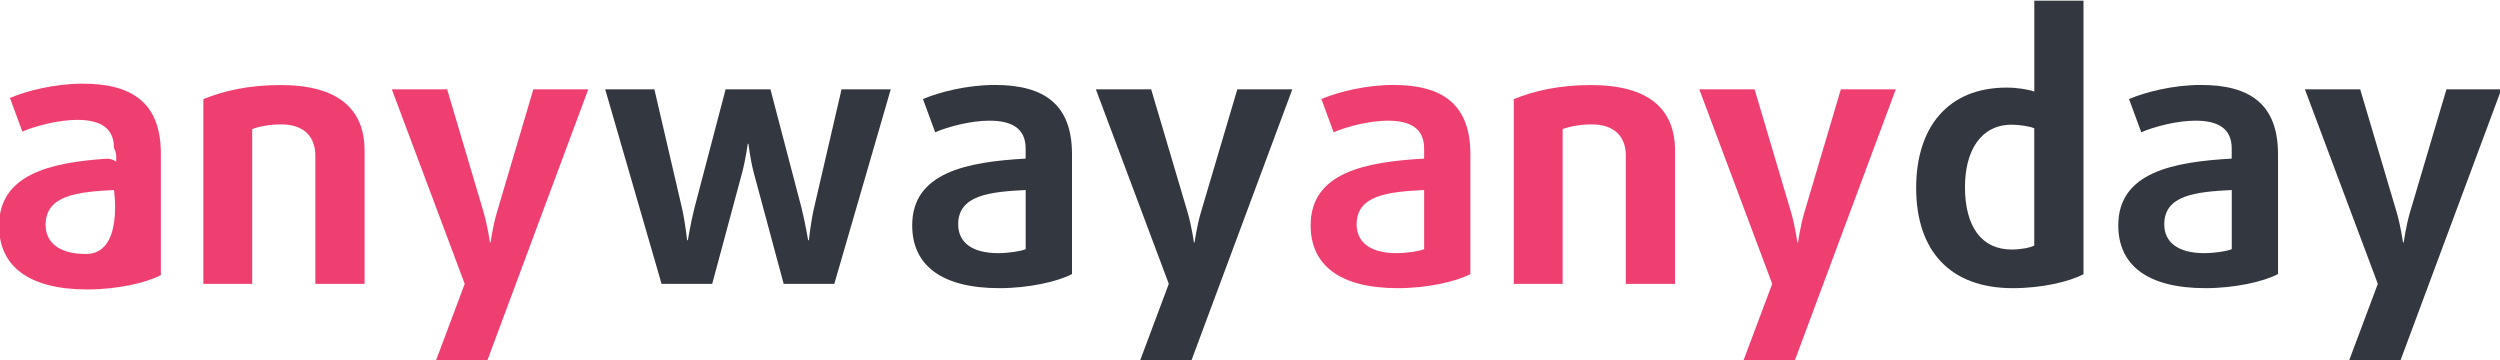 <svg width="215" height="31" viewBox="0 0 215 31" fill="none" xmlns="http://www.w3.org/2000/svg">
<g clip-path="url(#clip0)">
<path d="M71.751 24.411H67.396L64.832 14.885C64.523 13.737 64.367 12.368 64.367 12.368H64.307C64.307 12.368 64.123 13.733 63.814 14.885L61.25 24.411H56.895L52.047 7.685H56.278L58.658 17.929C58.934 19.169 59.091 20.659 59.091 20.659H59.155C59.155 20.659 59.399 19.169 59.712 17.929L62.401 7.685H66.259L68.943 17.929C69.251 19.169 69.5 20.659 69.5 20.659H69.564C69.564 20.659 69.716 19.169 69.997 17.929L72.373 7.685H76.604L71.751 24.411Z" fill="#333840"/>
<path d="M88.209 16.342C85.12 16.495 82.404 16.777 82.404 19.29C82.404 20.872 83.638 21.77 85.834 21.77C86.732 21.77 87.777 21.612 88.209 21.427V16.342ZM85.954 24.782C80.949 24.782 78.449 22.797 78.449 19.382C78.449 14.82 83.173 13.922 88.205 13.64V12.77C88.205 11.03 86.999 10.378 85.088 10.378C83.513 10.378 81.598 10.873 80.424 11.373L79.375 8.518C80.765 7.926 83.145 7.306 85.553 7.306C89.816 7.306 92.192 8.985 92.192 13.265V23.569C90.958 24.222 88.458 24.782 85.954 24.782Z" fill="#333840"/>
<path d="M102.432 31.083H98.017L100.517 24.411L94.246 7.685H99.002L102.119 18.207C102.487 19.451 102.676 20.844 102.676 20.844H102.736C102.736 20.844 102.92 19.447 103.293 18.207L106.409 7.685H111.138L102.432 31.083Z" fill="#333840"/>
<path d="M174.945 11.035C174.604 10.878 173.744 10.725 173.002 10.725C170.378 10.725 168.988 12.928 168.988 16.092C168.988 19.475 170.41 21.459 173.002 21.459C173.744 21.459 174.609 21.307 174.945 21.117V11.035ZM173.094 24.782C167.722 24.782 164.789 21.584 164.789 16.157C164.789 11.003 167.473 7.533 172.57 7.533C173.467 7.533 174.425 7.685 174.95 7.875V0.056H179.181V23.579C177.97 24.222 175.627 24.782 173.094 24.782Z" fill="#333840"/>
<path d="M191.932 16.342C188.847 16.495 186.127 16.777 186.127 19.29C186.127 20.872 187.36 21.77 189.556 21.77C190.45 21.77 191.499 21.612 191.932 21.427V16.342ZM189.676 24.782C184.672 24.782 182.172 22.797 182.172 19.382C182.172 14.82 186.895 13.922 191.927 13.64V12.77C191.927 11.03 190.726 10.378 188.811 10.378C187.236 10.378 185.321 10.873 184.147 11.373L183.097 8.518C184.483 7.926 186.863 7.306 189.271 7.306C193.534 7.306 195.91 8.985 195.91 13.265V23.569C194.681 24.222 192.176 24.782 189.676 24.782Z" fill="#333840"/>
<path d="M206.408 31.083H201.993L204.493 24.411L198.223 7.685H202.978L206.1 18.207C206.468 19.451 206.657 20.844 206.657 20.844H206.721C206.721 20.844 206.906 19.447 207.274 18.207L210.395 7.681H215.119L206.408 31.083Z" fill="#333840"/>
<path d="M7.519 24.893C2.455 24.893 -0.082 22.884 -0.082 19.424C-0.082 15 4.305 13.978 9.153 13.649C9.37 13.635 9.692 13.691 9.987 13.895C9.987 13.895 10.014 13.571 9.987 13.293C9.959 13.015 9.802 12.729 9.802 12.729C9.802 10.97 8.582 10.309 6.644 10.309C5.047 10.309 3.113 10.813 1.921 11.313L0.857 8.421C2.266 7.824 4.674 7.195 7.114 7.195C11.428 7.195 13.835 8.893 13.835 13.228V23.657C12.583 24.328 10.051 24.893 7.519 24.893ZM9.802 16.342C6.676 16.5 3.923 16.782 3.923 19.331C3.923 20.932 5.176 21.843 7.395 21.843C10.64 21.843 9.802 16.342 9.802 16.342Z" fill="#EF3F70"/>
<path d="M27.119 24.412V13.395C27.119 11.72 26.102 10.697 24.187 10.697C23.202 10.697 22.244 10.883 21.687 11.1V24.412H17.488V8.523C19.247 7.81 21.378 7.315 24.127 7.315C29.067 7.315 31.355 9.36 31.355 12.96V24.412H27.119Z" fill="#EF3F70"/>
<path d="M41.88 31.083H37.465L39.965 24.411L33.699 7.685H38.455L41.576 18.207C41.945 19.451 42.133 20.844 42.133 20.844H42.193C42.193 20.844 42.377 19.447 42.75 18.207L45.867 7.685H50.591L41.88 31.083Z" fill="#EF3F70"/>
<path d="M122.475 16.342C119.386 16.495 116.67 16.777 116.67 19.29C116.67 20.872 117.903 21.77 120.099 21.77C120.993 21.77 122.042 21.612 122.475 21.427V16.342ZM120.219 24.782C115.215 24.782 112.715 22.797 112.715 19.382C112.715 14.82 117.438 13.922 122.475 13.64V12.77C122.475 11.03 121.269 10.378 119.354 10.378C117.779 10.378 115.864 10.873 114.69 11.373L113.64 8.518C115.031 7.926 117.406 7.306 119.814 7.306C124.077 7.306 126.453 8.985 126.453 13.265V23.569C125.224 24.222 122.719 24.782 120.219 24.782Z" fill="#EF3F70"/>
<path d="M139.823 24.412V13.395C139.823 11.72 138.806 10.697 136.891 10.697C135.901 10.697 134.943 10.883 134.386 11.1V24.412H130.188V8.523C131.946 7.81 134.078 7.315 136.826 7.315C141.766 7.315 144.054 9.36 144.054 12.96V24.412H139.823Z" fill="#EF3F70"/>
<path d="M154.322 31.083H149.907L152.411 24.411L146.141 7.685H150.896L154.018 18.207C154.386 19.451 154.575 20.844 154.575 20.844H154.635C154.635 20.844 154.819 19.447 155.192 18.207L158.313 7.685H163.037L154.322 31.083Z" fill="#EF3F70"/>
</g>
<defs>
<clipPath id="clip0">
<rect width="215" height="31" fill="white"/>
</clipPath>
</defs>
</svg>
